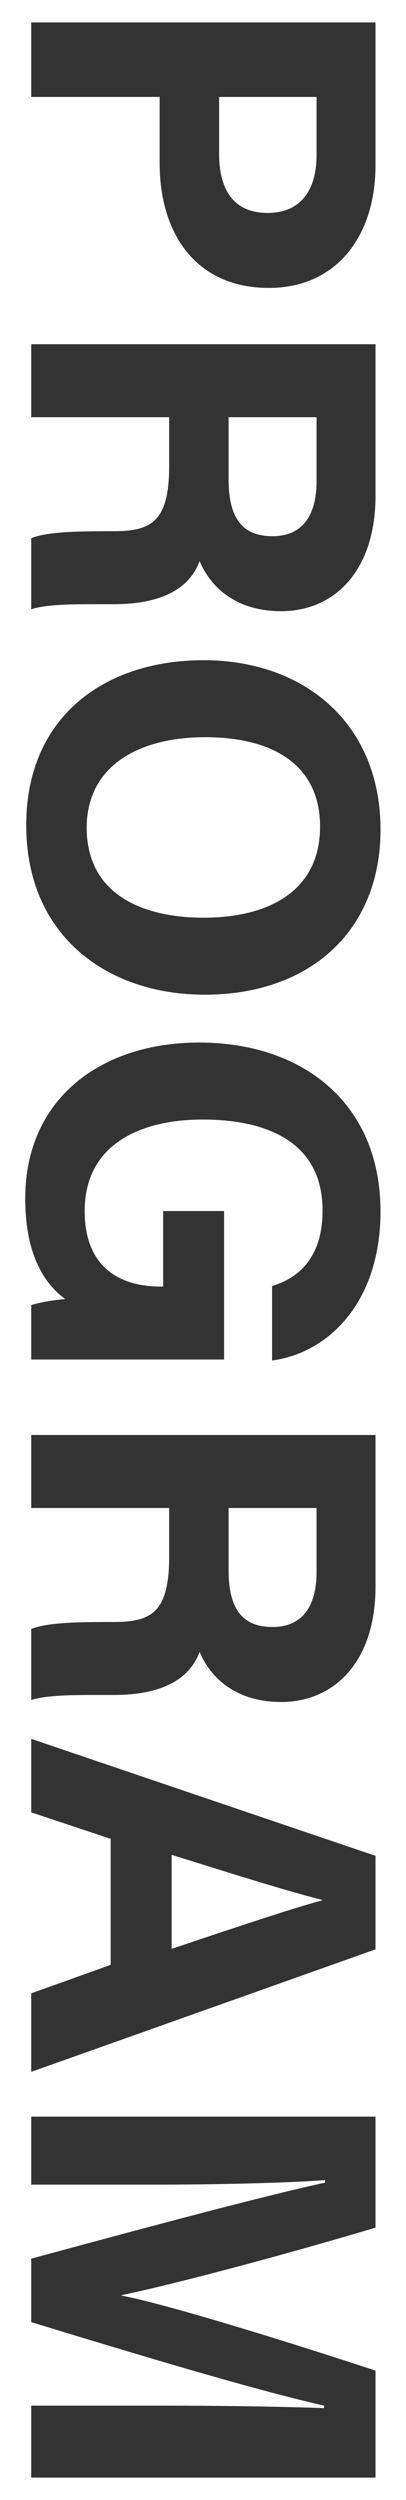 <svg width="13" height="80" viewBox="0 0 13 80" fill="none" xmlns="http://www.w3.org/2000/svg">
<path d="M1 0.718L12.024 0.718V5.278C12.024 7.63 10.712 9.214 8.616 9.214C6.216 9.214 5.112 7.406 5.112 5.23V3.102L1 3.102V0.718ZM10.136 3.102H7.016V4.926C7.016 6.03 7.448 6.814 8.568 6.814C9.704 6.814 10.136 5.982 10.136 4.974V3.102ZM5.416 14.919V13.351H1V11.015H12.024L12.024 15.863C12.024 18.263 10.712 19.559 9 19.559C7.528 19.559 6.728 18.759 6.392 17.959C6.184 18.503 5.624 19.335 3.64 19.335H3.096C2.36 19.335 1.512 19.335 1 19.495V17.223C1.48 17.031 2.312 16.999 3.48 16.999H3.64C4.84 16.999 5.416 16.695 5.416 14.919ZM10.136 13.351H7.32V15.351C7.32 16.647 7.816 17.159 8.728 17.159C9.624 17.159 10.136 16.567 10.136 15.399L10.136 13.351ZM12.184 26.551C12.184 29.783 9.928 31.831 6.552 31.831C3.48 31.831 0.84 29.991 0.84 26.407C0.84 22.935 3.352 21.127 6.52 21.127C9.72 21.127 12.184 23.127 12.184 26.551ZM10.248 26.455C10.248 24.455 8.712 23.591 6.568 23.591C4.408 23.591 2.776 24.535 2.776 26.487C2.776 28.615 4.552 29.367 6.52 29.367C8.616 29.367 10.248 28.503 10.248 26.455ZM7.176 43.506H1L1 41.762C1.336 41.666 1.72 41.602 2.088 41.57C1.256 40.962 0.808 39.89 0.808 38.354C0.808 35.154 3.24 33.362 6.376 33.362C9.688 33.362 12.184 35.298 12.184 38.77C12.184 41.602 10.584 43.282 8.712 43.538V41.154C9.448 40.93 10.328 40.354 10.328 38.738C10.328 36.466 8.424 35.826 6.488 35.826C4.584 35.826 2.712 36.562 2.712 38.754C2.712 40.786 4.136 41.17 5.112 41.17H5.224V38.754H7.176V43.506ZM5.416 49.825L5.416 48.257H1V45.921H12.024V50.769C12.024 53.169 10.712 54.465 9 54.465C7.528 54.465 6.728 53.665 6.392 52.865C6.184 53.409 5.624 54.241 3.64 54.241H3.096C2.36 54.241 1.512 54.241 1 54.401V52.129C1.48 51.937 2.312 51.905 3.48 51.905H3.64C4.84 51.905 5.416 51.601 5.416 49.825ZM10.136 48.257H7.32L7.32 50.257C7.32 51.553 7.816 52.065 8.728 52.065C9.624 52.065 10.136 51.473 10.136 50.305V48.257ZM3.544 62.877V58.845L1 57.997V55.645L12.024 59.389V62.381L1 66.301V63.789L3.544 62.877ZM5.496 59.357V62.365C7.832 61.581 9.32 61.085 10.312 60.813V60.797C9.224 60.525 7.496 59.981 5.496 59.357ZM1 76.982H5.144C7.016 76.982 9.128 77.014 10.376 77.062V76.982C8.12 76.47 4.456 75.366 1 74.31V72.278C4.024 71.462 8.2 70.326 10.408 69.846V69.766C9.112 69.862 6.84 69.91 4.952 69.91H1V67.734H12.024V71.286C9.144 72.15 5.528 73.11 3.896 73.446V73.462C5.336 73.734 9.208 74.934 12.024 75.862V79.286H1V76.982Z" fill="#333333"/>
</svg>
